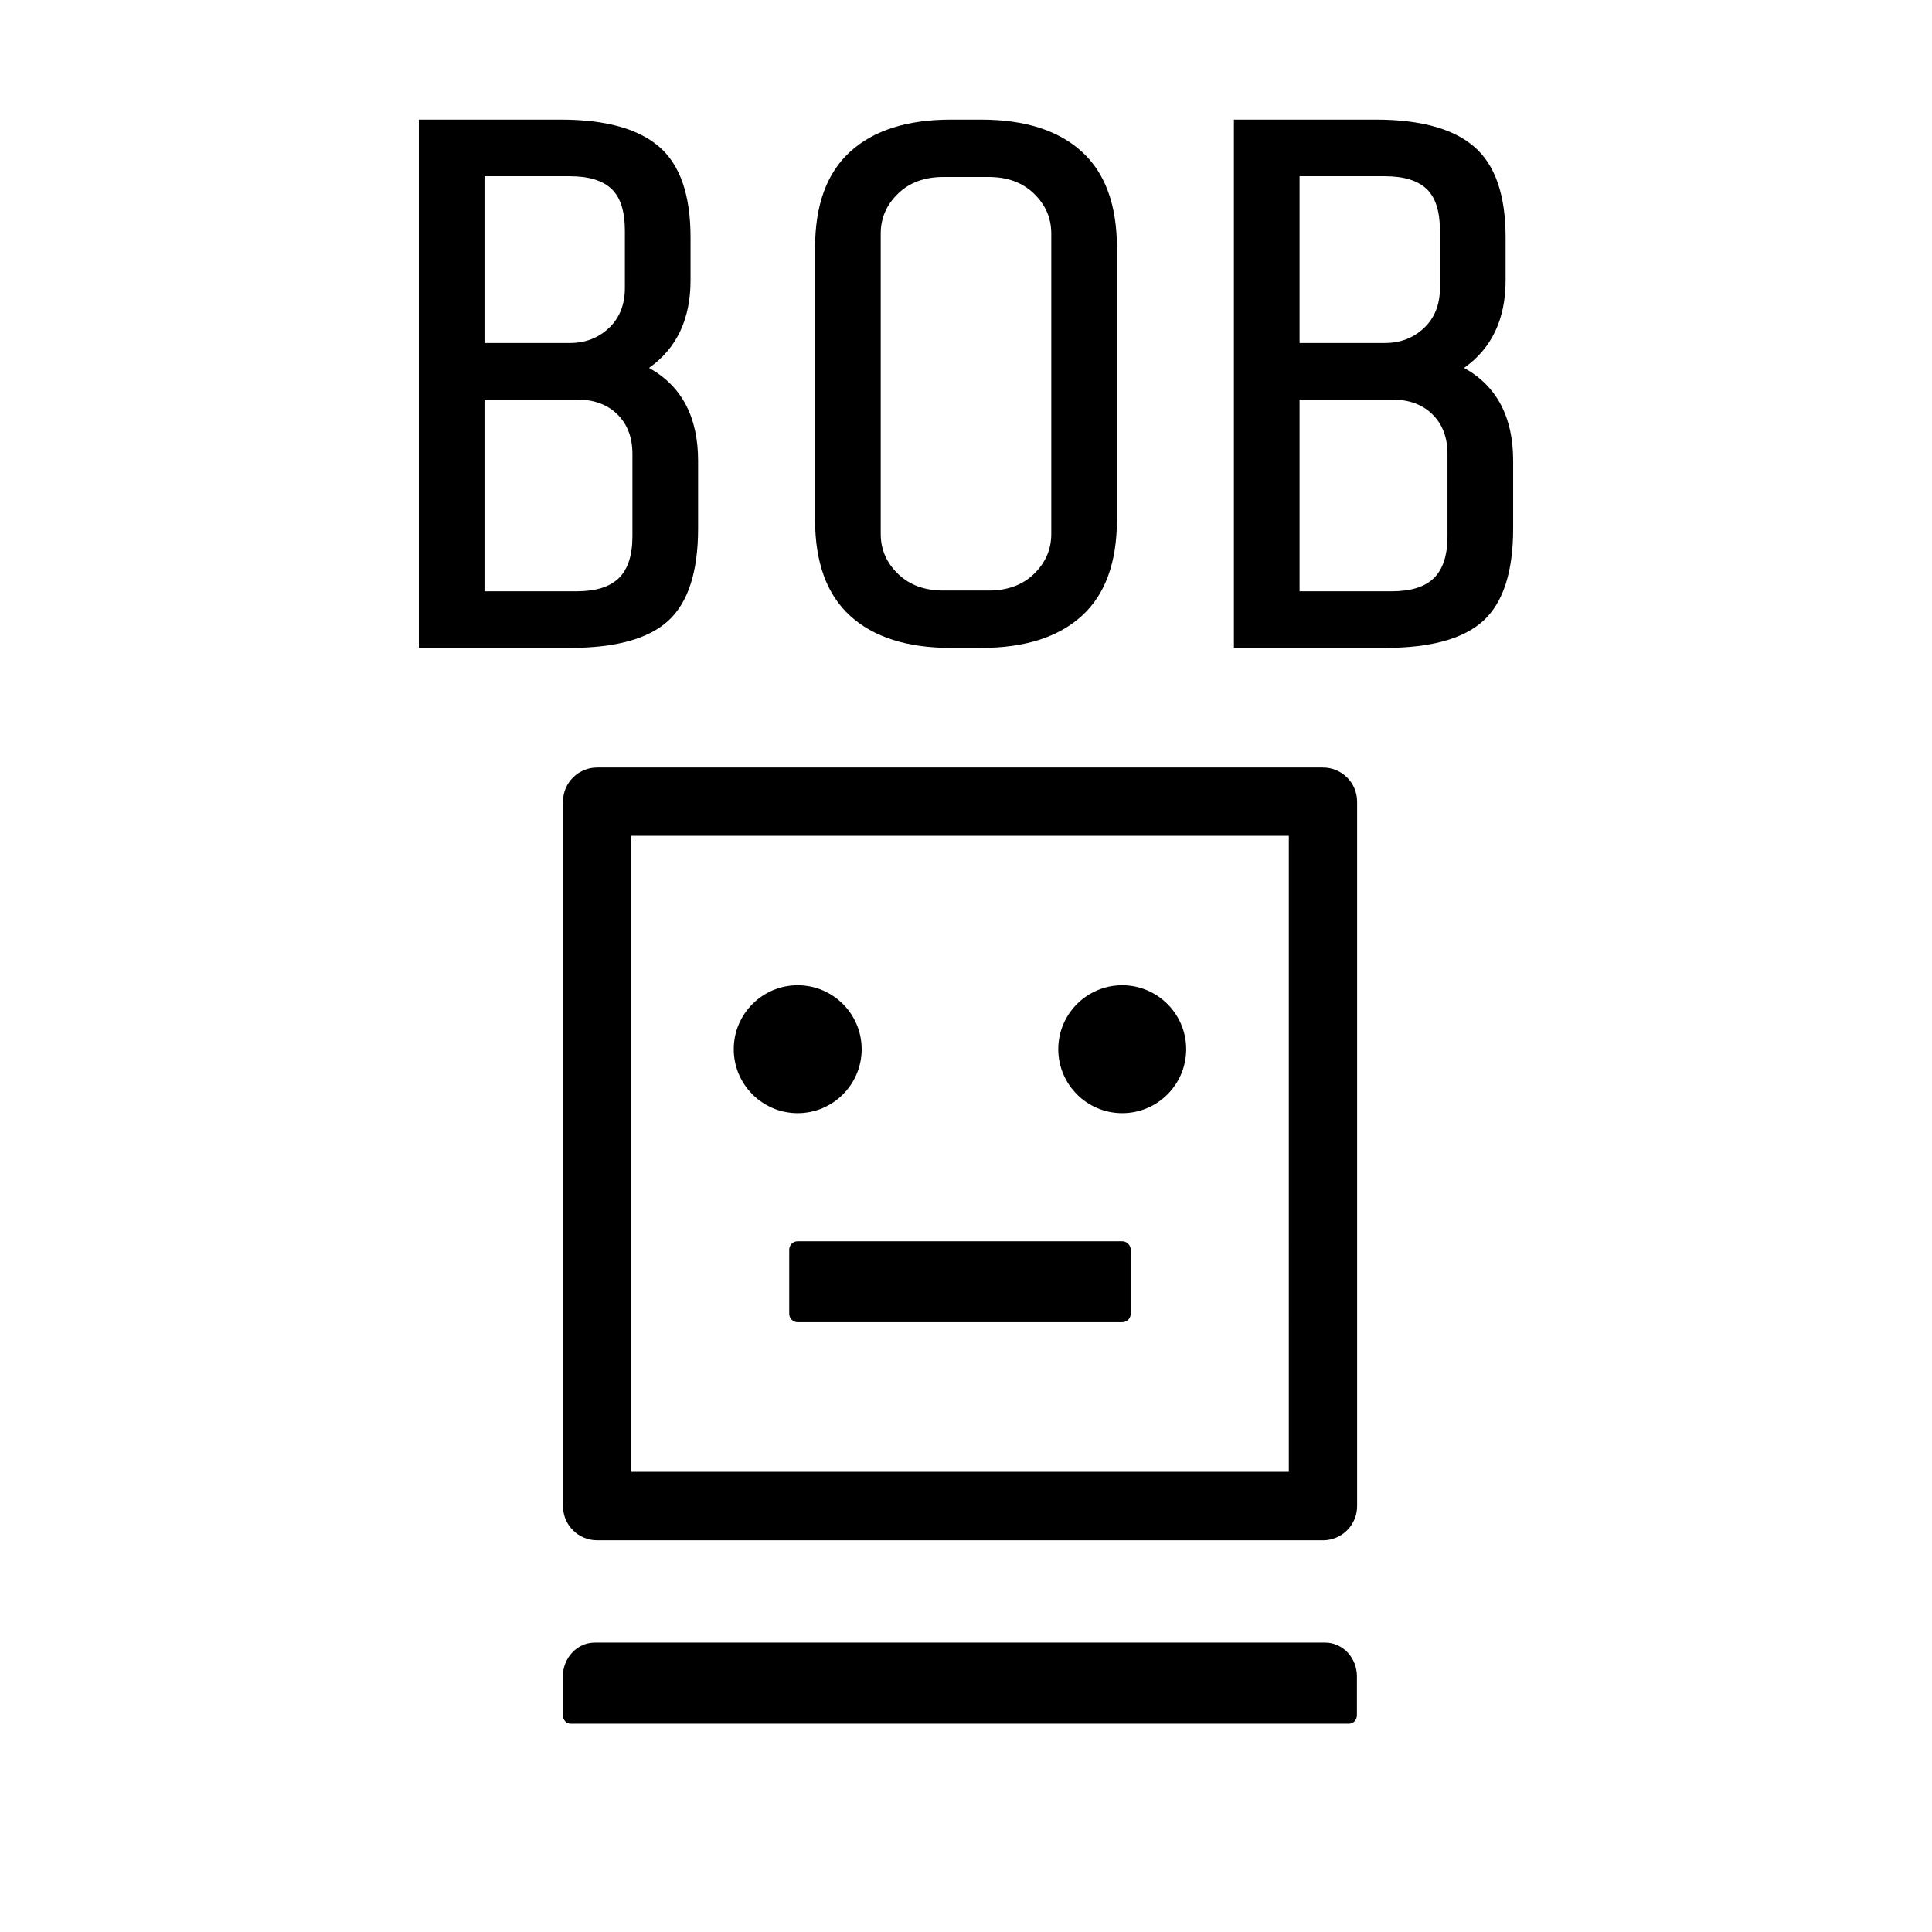 <?xml version="1.0" encoding="utf-8"?>
<!-- Generator: Adobe Illustrator 25.4.1, SVG Export Plug-In . SVG Version: 6.00 Build 0)  -->
<svg version="1.1" id="Layer_1" xmlns="http://www.w3.org/2000/svg" xmlns:xlink="http://www.w3.org/1999/xlink" x="0px" y="0px"
	 viewBox="0 0 1024 1024" style="enable-background:new 0 0 1024 1024;" xml:space="preserve">
<path d="M388.9,556.1c0,18.7,15.2,33.9,33.9,33.9s33.9-15.2,33.9-33.9c0-18.7-15.2-33.9-33.9-33.9S388.9,537.4,388.9,556.1z
	 M701.2,406.8H316.5c-10,0-18.1,8.1-18.1,18.1v373.4c0,10,8.1,18.1,18.1,18.1h384.7c10,0,18.1-8.1,18.1-18.1V424.9
	C719.3,414.9,711.2,406.8,701.2,406.8z M683.1,780.1H334.6V443h348.5V780.1z M560.9,556.1c0,18.7,15.2,33.9,33.9,33.9
	c18.7,0,33.9-15.2,33.9-33.9c0-18.7-15.2-33.9-33.9-33.9C576.1,522.2,560.9,537.4,560.9,556.1z M702.4,870.6H315.2
	c-9.3,0-16.9,8.1-16.9,18.1v20.4c0,2.5,1.9,4.5,4.2,4.5H715c2.3,0,4.2-2,4.2-4.5v-20.4C719.3,878.7,711.7,870.6,702.4,870.6z
	 M594.8,657.9h-172c-2.5,0-4.5,2-4.5,4.5v33.9c0,2.5,2,4.5,4.5,4.5h172c2.5,0,4.5-2,4.5-4.5v-33.9
	C599.3,660,597.3,657.9,594.8,657.9z"/>
<g>
	<g>
		<path d="M354.2,329c-10.5,9.6-27.9,14.4-52.2,14.4h-80v-280h75.2c23.7,0,41.1,4.8,52.2,14.4c11.1,9.6,16.6,25.6,16.6,48v22.8
			c0,20.5-7.3,36-22,46.4c17.3,9.6,26,26,26,49.2v36C370,303.1,364.7,319.4,354.2,329z M324.2,100.2c-4.7-4.5-12.1-6.8-22.2-6.8
			h-45.2v88.4H302c8.3,0,15.2-2.7,20.8-8c5.6-5.3,8.4-12.4,8.4-21.2v-30.4C331.2,112.1,328.9,104.7,324.2,100.2z M327.2,219.6
			c-5.3-5.2-12.4-7.8-21.2-7.8h-49.2v101.6h48.8c10.1,0,17.6-2.3,22.4-7c4.8-4.7,7.2-12.1,7.2-22.2v-43.6
			C335.2,231.8,332.5,224.8,327.2,219.6z"/>
		<path d="M573.4,326.4c-12.4,11.3-30.2,17-53.4,17h-16c-23.2,0-41-5.7-53.4-17c-12.4-11.3-18.6-28.3-18.6-51v-144
			c0-22.7,6.2-39.7,18.6-51c12.4-11.3,30.2-17,53.4-17h16c23.2,0,41,5.7,53.4,17c12.4,11.3,18.6,28.3,18.6,51v144
			C592,298.1,585.8,315.1,573.4,326.4z M548,102.6c-6.1-5.9-14.1-8.8-24-8.8h-24c-9.9,0-17.9,2.9-24,8.8c-6.1,5.9-9.2,12.9-9.2,21.2
			V283c0,8.3,3.1,15.3,9.2,21.2c6.1,5.9,14.1,8.8,24,8.8h24c9.9,0,17.9-2.9,24-8.8c6.1-5.9,9.2-12.9,9.2-21.2V123.8
			C557.2,115.5,554.1,108.5,548,102.6z"/>
		<path d="M786.2,329c-10.5,9.6-27.9,14.4-52.2,14.4h-80v-280h75.2c23.7,0,41.1,4.8,52.2,14.4c11.1,9.6,16.6,25.6,16.6,48v22.8
			c0,20.5-7.3,36-22,46.4c17.3,9.6,26,26,26,49.2v36C802,303.1,796.7,319.4,786.2,329z M756.2,100.2c-4.7-4.5-12.1-6.8-22.2-6.8
			h-45.2v88.4H734c8.3,0,15.2-2.7,20.8-8c5.6-5.3,8.4-12.4,8.4-21.2v-30.4C763.2,112.1,760.9,104.7,756.2,100.2z M759.2,219.6
			c-5.3-5.2-12.4-7.8-21.2-7.8h-49.2v101.6h48.8c10.1,0,17.6-2.3,22.4-7c4.8-4.7,7.2-12.1,7.2-22.2v-43.6
			C767.2,231.8,764.5,224.8,759.2,219.6z"/>
	</g>
</g>
<g>
	<g>
	</g>
</g>
</svg>
